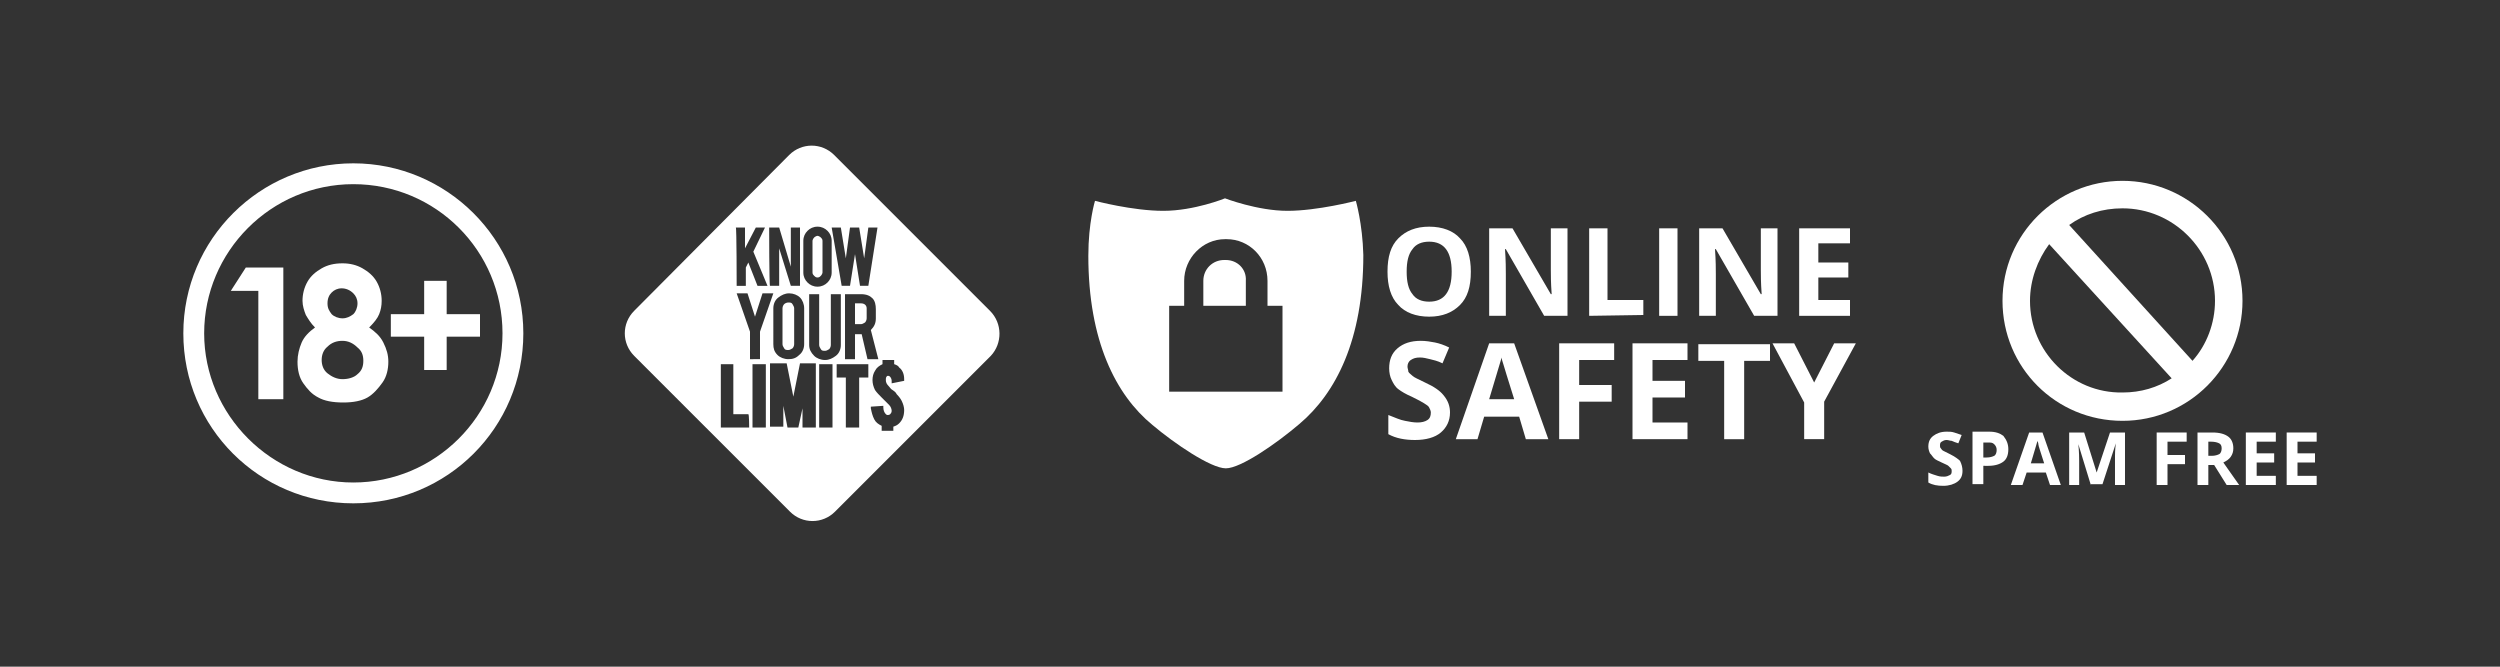 <?xml version="1.0" encoding="utf-8"?>
<!-- Generator: Adobe Illustrator 24.0.1, SVG Export Plug-In . SVG Version: 6.00 Build 0)  -->
<svg version="1.1" id="Layer_1" xmlns="http://www.w3.org/2000/svg" xmlns:xlink="http://www.w3.org/1999/xlink" x="0px" y="0px"
	 viewBox="0 0 300 80" style="enable-background:new 0 0 300 80;" xml:space="preserve">
<rect x="0" y="0" width="300" height="80" fill="#333333" stroke="none"/>
<style type="text/css">
	.st0{fill:#FFFFFF;}
</style>
<g>
	<g>
		<path class="st0" d="M98.1,33.3c0.2,0,0.3-0.1,0.4-0.2s0.2-0.3,0.2-0.4v-3.8c0-0.2-0.1-0.3-0.2-0.4s-0.3-0.2-0.4-0.2
			s-0.3,0.1-0.4,0.2s-0.2,0.3-0.2,0.4v3.8c0,0.2,0.1,0.3,0.2,0.4C97.8,33.2,97.9,33.3,98.1,33.3z"/>
		<path class="st0" d="M94.1,36.5c-0.1,0.1-0.2,0.3-0.2,0.5v4.3c0,0.2,0.1,0.3,0.2,0.5s0.3,0.2,0.5,0.2s0.3-0.1,0.5-0.2
			c0.1-0.1,0.2-0.3,0.2-0.5V37c0-0.2-0.1-0.3-0.2-0.5s-0.3-0.2-0.5-0.2C94.4,36.3,94.2,36.4,94.1,36.5z"/>
		<path class="st0" d="M118.8,37.3l-18.7-18.7c-1.5-1.5-3.9-1.5-5.4,0L76.1,37.3c-1.5,1.5-1.5,3.9,0,5.4l18.7,18.7
			c1.5,1.5,3.9,1.5,5.4,0l18.7-18.7C120.3,41.2,120.3,38.8,118.8,37.3z M105.4,43.1h-1.3l-0.7-3c0,0-0.1,0-0.1,0h-0.7v3h-1.2v-7.8
			h1.9c0.7,0,1.1,0.2,1.4,0.5c0.3,0.3,0.4,0.8,0.4,1.3v1.1c0,0.6-0.2,1-0.6,1.4L105.4,43.1z M100.9,27.3l0.6,3.7l0.5-3.7h1.1
			l0.6,3.7l0.5-3.7h1.1l-1.1,7h-1l-0.6-3.8l-0.6,3.8h-1l-1.2-7C99.8,27.3,100.9,27.3,100.9,27.3z M96.4,28.9c0-0.5,0.2-0.9,0.5-1.2
			c0.3-0.3,0.7-0.5,1.2-0.5s0.9,0.2,1.2,0.5c0.3,0.3,0.5,0.7,0.5,1.2v3.8c0,0.5-0.2,0.9-0.5,1.2c-0.3,0.3-0.7,0.5-1.2,0.5
			s-0.9-0.2-1.2-0.5s-0.5-0.7-0.5-1.2L96.4,28.9L96.4,28.9z M96.5,37v4.3c0,0.5-0.2,1-0.6,1.3c-0.4,0.4-0.8,0.5-1.3,0.5
			c-0.5,0-1-0.2-1.3-0.5c-0.4-0.4-0.5-0.8-0.5-1.3V37c0-0.5,0.2-1,0.6-1.3s0.8-0.5,1.3-0.5c0.5,0,1,0.2,1.3,0.5
			C96.3,36,96.5,36.5,96.5,37z M92.3,27.3h1.2l1.4,4.7v-4.7h1.1v7h-1.1l-1.4-4.5v4.5h-1.1C92.3,34.3,92.3,27.3,92.3,27.3z
			 M88.3,27.3h1.1v2.5l1.3-2.5h1.1l-1.4,2.9l1.7,4.1h-1.2l-1.1-2.8l-0.3,0.6v2.2h-1.1C88.4,34.3,88.4,27.3,88.3,27.3z M89.9,51.3
			h-3.4v-7.6H88v6h1.8C89.9,49.7,89.9,51.3,89.9,51.3z M88.4,35.2h1.3l0.9,2.8l0.9-2.8h1.3l-1.6,4.6v3.3H90v-3.3L88.4,35.2z
			 M91.9,51.3h-1.6v-7.6h1.6V51.3z M97.9,51.3h-1.6V49l-0.5,2.3h-1.3L94,48.7v2.5h-1.6v-7.6h2l0.8,4l0.8-4h1.9
			C97.9,43.7,97.9,51.3,97.9,51.3z M99.9,51.3h-1.6v-7.6h1.6V51.3z M99,43.2c-0.5,0-1-0.2-1.3-0.5c-0.4-0.4-0.6-0.8-0.6-1.3v-6.1
			h1.2v6.1c0,0.2,0.1,0.3,0.2,0.5s0.3,0.2,0.5,0.2s0.3-0.1,0.5-0.2c0.1-0.1,0.2-0.3,0.2-0.5v-6.1h1.2v6.1c0,0.5-0.2,1-0.6,1.3
			C99.9,43,99.5,43.2,99,43.2z M104.2,45.3h-1.1v6h-1.6v-6h-1.1v-1.6h3.8C104.2,43.7,104.2,45.3,104.2,45.3z M107.9,50.8
			c-0.2,0.2-0.4,0.3-0.7,0.4v0.5h-1.4v-0.6c-0.4-0.2-0.7-0.4-0.9-0.8c-0.2-0.4-0.3-0.8-0.4-1.3l0-0.2l1.5-0.1l0,0.2
			c0,0.3,0.1,0.6,0.3,0.8c0.1,0.1,0.2,0.1,0.2,0.1c0.1,0,0.3,0,0.4-0.2c0,0,0.1-0.1,0.1-0.3c0-0.2-0.1-0.5-0.3-0.7
			c-0.2-0.2-0.5-0.5-0.9-0.9c-0.3-0.3-0.6-0.6-0.8-0.9c-0.2-0.4-0.3-0.8-0.3-1.2c0-0.4,0.1-0.8,0.3-1.1c0.2-0.4,0.5-0.6,0.9-0.8
			v-0.5h1.4v0.5c0.3,0.1,0.5,0.2,0.6,0.4c0.4,0.3,0.6,0.8,0.6,1.4l0,0.2l-1.5,0.3l0-0.3c0-0.2-0.1-0.4-0.2-0.5c0,0-0.1-0.1-0.2-0.1
			c-0.1,0-0.2,0-0.2,0.1c-0.1,0.1-0.1,0.2-0.1,0.4c0,0.3,0.1,0.5,0.4,0.8c0.1,0.1,0.2,0.3,0.4,0.4c0.3,0.2,0.4,0.3,0.5,0.5
			c0.3,0.3,0.5,0.6,0.6,0.8c0.2,0.4,0.3,0.8,0.3,1.1C108.5,49.9,108.3,50.4,107.9,50.8z"/>
		<path class="st0" d="M103.3,36.4h-0.7v2.5h0.7c0.2,0,0.3-0.1,0.5-0.2c0.1-0.1,0.2-0.3,0.2-0.5v-1.2
			C104,36.7,103.8,36.4,103.3,36.4z"/>
	</g>
	<g>
		<g>
			<path class="st0" d="M42.4,60.4C31.1,60.4,22,51.3,22,40s9.2-20.4,20.4-20.4S62.8,28.7,62.8,40S53.7,60.4,42.4,60.4z M42.4,22.1
				c-9.9,0-17.9,8.1-17.9,17.9s8.1,17.9,17.9,17.9s17.9-8,17.9-17.9S52.3,22.1,42.4,22.1z"/>
		</g>
		<g>
			<g>
				<path class="st0" d="M29.5,32.1H34v15.8h-3v-13h-3.3L29.5,32.1z"/>
			</g>
			<g>
				<path class="st0" d="M44.3,39.3c0.7,0.5,1.3,1,1.7,1.8s0.6,1.5,0.6,2.3c0,0.9-0.2,1.8-0.7,2.5s-1.1,1.4-1.8,1.8
					s-1.7,0.6-2.9,0.6c-1.3,0-2.3-0.2-3-0.6c-0.8-0.4-1.3-1-1.8-1.7s-0.7-1.6-0.7-2.6c0-0.8,0.2-1.6,0.5-2.3s0.9-1.3,1.6-1.8
					c-0.5-0.5-0.8-1-1.1-1.5c-0.2-0.5-0.4-1.1-0.4-1.7c0-0.8,0.2-1.6,0.6-2.3c0.4-0.7,1-1.2,1.7-1.6c0.7-0.4,1.5-0.6,2.5-0.6
					c0.9,0,1.7,0.2,2.4,0.6c0.7,0.4,1.3,0.9,1.7,1.6c0.4,0.7,0.6,1.5,0.6,2.3c0,0.6-0.1,1.1-0.3,1.6C45.3,38.2,44.9,38.7,44.3,39.3z
					 M41.1,40.9c-0.7,0-1.3,0.2-1.8,0.7c-0.5,0.4-0.7,1-0.7,1.6c0,0.6,0.2,1.2,0.7,1.6s1.1,0.7,1.8,0.7s1.4-0.2,1.8-0.6
					c0.5-0.4,0.7-0.9,0.7-1.6s-0.2-1.2-0.7-1.6C42.4,41.2,41.8,40.9,41.1,40.9z M41,34.6c-0.5,0-0.9,0.2-1.2,0.5s-0.5,0.7-0.5,1.3
					s0.2,0.9,0.5,1.3c0.3,0.3,0.8,0.5,1.3,0.5c0.5,0,0.9-0.2,1.3-0.5c0.3-0.3,0.5-0.8,0.5-1.3c0-0.5-0.2-0.9-0.5-1.2
					C42,34.8,41.5,34.6,41,34.6z"/>
			</g>
			<g>
				<path class="st0" d="M50.9,37.7v-4h2.7v4h4v2.7h-4v4h-2.7v-4h-4v-2.7H50.9z"/>
			</g>
		</g>
	</g>
	<g>
		<g>
			<g>
				<path class="st0" d="M162.7,24.1c0,0-4.6,1.2-8.2,1.2s-7.5-1.5-7.5-1.5s-3.7,1.5-7.4,1.5c-3.7,0-8.2-1.2-8.2-1.2
					s-0.8,2.6-0.8,6.6c0,10.2,3.3,16.7,7.7,20.3c2.6,2.2,7,5.2,8.8,5.2s6.1-3,8.8-5.3c4.4-3.7,7.7-10.1,7.7-20.3
					C163.5,26.8,162.7,24.1,162.7,24.1z M153.9,47h-13.6V36.7h1.8v-3c0-2.7,2.2-5,4.9-5c0,0,0.1,0,0.1,0s0.1,0,0.1,0
					c2.7,0,4.9,2.2,4.9,5v3h1.8L153.9,47L153.9,47z"/>
				<path class="st0" d="M147.1,31.2C147.1,31.2,147.1,31.2,147.1,31.2c-0.1,0-0.1,0-0.2,0c-1.4,0-2.5,1.1-2.5,2.5v3h5.1v-3
					C149.6,32.3,148.5,31.2,147.1,31.2z"/>
			</g>
			<g>
				<path class="st0" d="M176.5,32.6c0,1.8-0.4,3.1-1.3,4c-0.9,0.9-2.1,1.4-3.7,1.4c-1.6,0-2.9-0.5-3.7-1.4c-0.9-0.9-1.3-2.3-1.3-4
					c0-1.8,0.4-3.1,1.3-4c0.9-0.9,2.1-1.4,3.7-1.4s2.9,0.5,3.7,1.4C176.1,29.5,176.5,30.9,176.5,32.6z M168.8,32.6
					c0,1.2,0.2,2.1,0.7,2.7c0.4,0.6,1.1,0.9,2,0.9c1.8,0,2.7-1.2,2.7-3.6s-0.9-3.6-2.7-3.6c-0.9,0-1.6,0.3-2,0.9
					C169,30.5,168.8,31.4,168.8,32.6z"/>
				<path class="st0" d="M188.1,37.9h-2.8l-4.6-8h-0.1c0.1,1.4,0.1,2.4,0.1,3v5h-2V27.4h2.8l4.6,7.9h0.1c-0.1-1.4-0.1-2.3-0.1-2.9
					v-5h2L188.1,37.9L188.1,37.9z"/>
				<path class="st0" d="M190.7,37.9V27.4h2.2V36h4.3v1.8L190.7,37.9L190.7,37.9z"/>
				<path class="st0" d="M199.1,37.9V27.4h2.2v10.5H199.1z"/>
				<path class="st0" d="M213.3,37.9h-2.8l-4.6-8h-0.1c0.1,1.4,0.1,2.4,0.1,3v5h-2V27.4h2.8l4.6,7.9h0.1c-0.1-1.4-0.1-2.3-0.1-2.9
					v-5h2L213.3,37.9L213.3,37.9z"/>
				<path class="st0" d="M222,37.9h-6.1V27.4h6.1v1.8h-3.8v2.3h3.6v1.8h-3.6v2.7h3.8V37.9z"/>
				<path class="st0" d="M174,49.5c0,1-0.4,1.8-1.1,2.4c-0.7,0.6-1.8,0.9-3.1,0.9c-1.2,0-2.3-0.2-3.2-0.7v-2.3
					c0.8,0.3,1.4,0.6,2,0.7c0.5,0.1,1,0.2,1.5,0.2c0.5,0,0.9-0.1,1.2-0.3s0.4-0.5,0.4-0.9c0-0.2-0.1-0.4-0.2-0.6
					c-0.1-0.2-0.3-0.3-0.6-0.5s-0.7-0.4-1.5-0.8c-0.7-0.3-1.2-0.6-1.6-0.9s-0.6-0.7-0.8-1.1c-0.2-0.4-0.3-0.9-0.3-1.4
					c0-1,0.3-1.8,1-2.4c0.7-0.6,1.6-0.9,2.8-0.9c0.6,0,1.2,0.1,1.7,0.2s1.1,0.3,1.7,0.6l-0.8,1.9c-0.6-0.3-1.1-0.4-1.5-0.5
					c-0.4-0.1-0.8-0.2-1.2-0.2c-0.5,0-0.8,0.1-1.1,0.3s-0.4,0.5-0.4,0.8c0,0.2,0.1,0.4,0.1,0.6c0.1,0.2,0.3,0.3,0.5,0.5
					c0.2,0.2,0.7,0.4,1.5,0.8c1.1,0.5,1.8,1,2.2,1.5C173.8,48.1,174,48.8,174,49.5z"/>
				<path class="st0" d="M183.1,52.7l-0.8-2.7h-4.2l-0.8,2.7h-2.6l4-11.5h3l4.1,11.5H183.1z M181.7,47.9c-0.8-2.5-1.2-3.9-1.3-4.2
					c-0.1-0.3-0.2-0.6-0.2-0.8c-0.2,0.7-0.7,2.3-1.5,5H181.7z"/>
				<path class="st0" d="M189.5,52.7h-2.4V41.2h6.6v2h-4.2v3h3.9v2h-3.9L189.5,52.7L189.5,52.7z"/>
				<path class="st0" d="M202.5,52.7h-6.6V41.2h6.6v2h-4.2v2.5h3.9v2h-3.9v3h4.2V52.7z"/>
				<path class="st0" d="M209.3,52.7h-2.4v-9.4h-3.1v-2h8.6v2h-3.1L209.3,52.7L209.3,52.7z"/>
				<path class="st0" d="M217.7,45.9l2.4-4.7h2.6l-3.8,7v4.5h-2.4v-4.4l-3.8-7.1h2.6L217.7,45.9z"/>
			</g>
		</g>
		<g>
			<path class="st0" d="M254.7,21.7c-7.9,0-14.4,6.4-14.4,14.4s6.4,14.4,14.4,14.4s14.4-6.5,14.4-14.4
				C269.1,28.1,262.6,21.7,254.7,21.7z M243.6,36.1c0-2.5,0.9-4.9,2.3-6.8l14.7,16.1c-1.7,1.1-3.7,1.7-5.9,1.7
				C248.6,47.2,243.6,42.2,243.6,36.1z M263.1,43.3L248.3,27c1.8-1.3,4-2,6.4-2c6.1,0,11.1,5,11.1,11.1
				C265.8,38.8,264.8,41.4,263.1,43.3z"/>
			<g>
				<path class="st0" d="M235.5,56.5c0,0.6-0.2,1-0.6,1.3s-1,0.5-1.7,0.5c-0.7,0-1.3-0.1-1.8-0.4v-1.2c0.4,0.2,0.8,0.3,1.1,0.4
					c0.3,0.1,0.6,0.1,0.8,0.1c0.3,0,0.5-0.1,0.7-0.2c0.2-0.1,0.2-0.3,0.2-0.5c0-0.1,0-0.2-0.1-0.3c-0.1-0.1-0.2-0.2-0.3-0.3
					s-0.4-0.2-0.8-0.4c-0.4-0.2-0.7-0.3-0.9-0.5c-0.2-0.2-0.3-0.4-0.5-0.6c-0.1-0.2-0.2-0.5-0.2-0.8c0-0.6,0.2-1,0.6-1.3
					c0.4-0.3,0.9-0.5,1.6-0.5c0.3,0,0.6,0,0.9,0.1c0.3,0.1,0.6,0.2,0.9,0.3l-0.4,1c-0.3-0.1-0.6-0.2-0.8-0.3c-0.2,0-0.4-0.1-0.6-0.1
					c-0.3,0-0.4,0.1-0.6,0.2s-0.2,0.3-0.2,0.5c0,0.1,0,0.2,0.1,0.3s0.1,0.2,0.3,0.3s0.4,0.2,0.8,0.4c0.6,0.3,1,0.6,1.2,0.8
					C235.4,55.7,235.5,56.1,235.5,56.5z"/>
				<path class="st0" d="M241,53.9c0,0.7-0.2,1.2-0.6,1.5s-1,0.5-1.8,0.5H238v2.2h-1.3v-6.3h2c0.8,0,1.3,0.2,1.7,0.5
					C240.8,52.8,241,53.3,241,53.9z M238,54.9h0.4c0.4,0,0.7-0.1,0.9-0.2s0.3-0.4,0.3-0.7c0-0.3-0.1-0.5-0.3-0.7
					c-0.2-0.2-0.4-0.2-0.8-0.2H238L238,54.9L238,54.9z"/>
				<path class="st0" d="M246,58.2l-0.5-1.5h-2.3l-0.5,1.5h-1.4l2.2-6.3h1.6l2.2,6.3H246z M245.3,55.6c-0.4-1.3-0.7-2.1-0.7-2.3
					s-0.1-0.3-0.1-0.4c-0.1,0.4-0.4,1.3-0.8,2.7C243.6,55.6,245.3,55.6,245.3,55.6z"/>
				<path class="st0" d="M250.9,58.2l-1.5-4.9h0c0.1,1,0.1,1.7,0.1,2v2.9h-1.2v-6.3h1.8l1.5,4.8h0l1.6-4.8h1.8v6.3h-1.2v-3
					c0-0.1,0-0.3,0-0.5c0-0.2,0-0.7,0.1-1.5h0l-1.6,4.9H250.9z"/>
				<path class="st0" d="M260.1,58.2h-1.3v-6.3h3.6V53h-2.3v1.6h2.1v1.1h-2.1V58.2z"/>
				<path class="st0" d="M265,55.8v2.4h-1.3v-6.3h1.8c0.9,0,1.5,0.2,1.9,0.5c0.4,0.3,0.6,0.8,0.6,1.4c0,0.4-0.1,0.7-0.3,1
					c-0.2,0.3-0.5,0.5-0.9,0.7c1,1.4,1.6,2.3,1.9,2.7h-1.5l-1.5-2.4L265,55.8L265,55.8z M265,54.7h0.4c0.4,0,0.7-0.1,0.9-0.2
					c0.2-0.1,0.3-0.4,0.3-0.7s-0.1-0.5-0.3-0.6c-0.2-0.1-0.5-0.2-1-0.2H265L265,54.7L265,54.7z"/>
				<path class="st0" d="M273.1,58.2h-3.6v-6.3h3.6V53h-2.3v1.4h2.1v1.1h-2.1v1.6h2.3V58.2z"/>
				<path class="st0" d="M278,58.2h-3.6v-6.3h3.6V53h-2.3v1.4h2.1v1.1h-2.1v1.6h2.3V58.2z"/>
			</g>
		</g>
	</g>
</g>
</svg>
